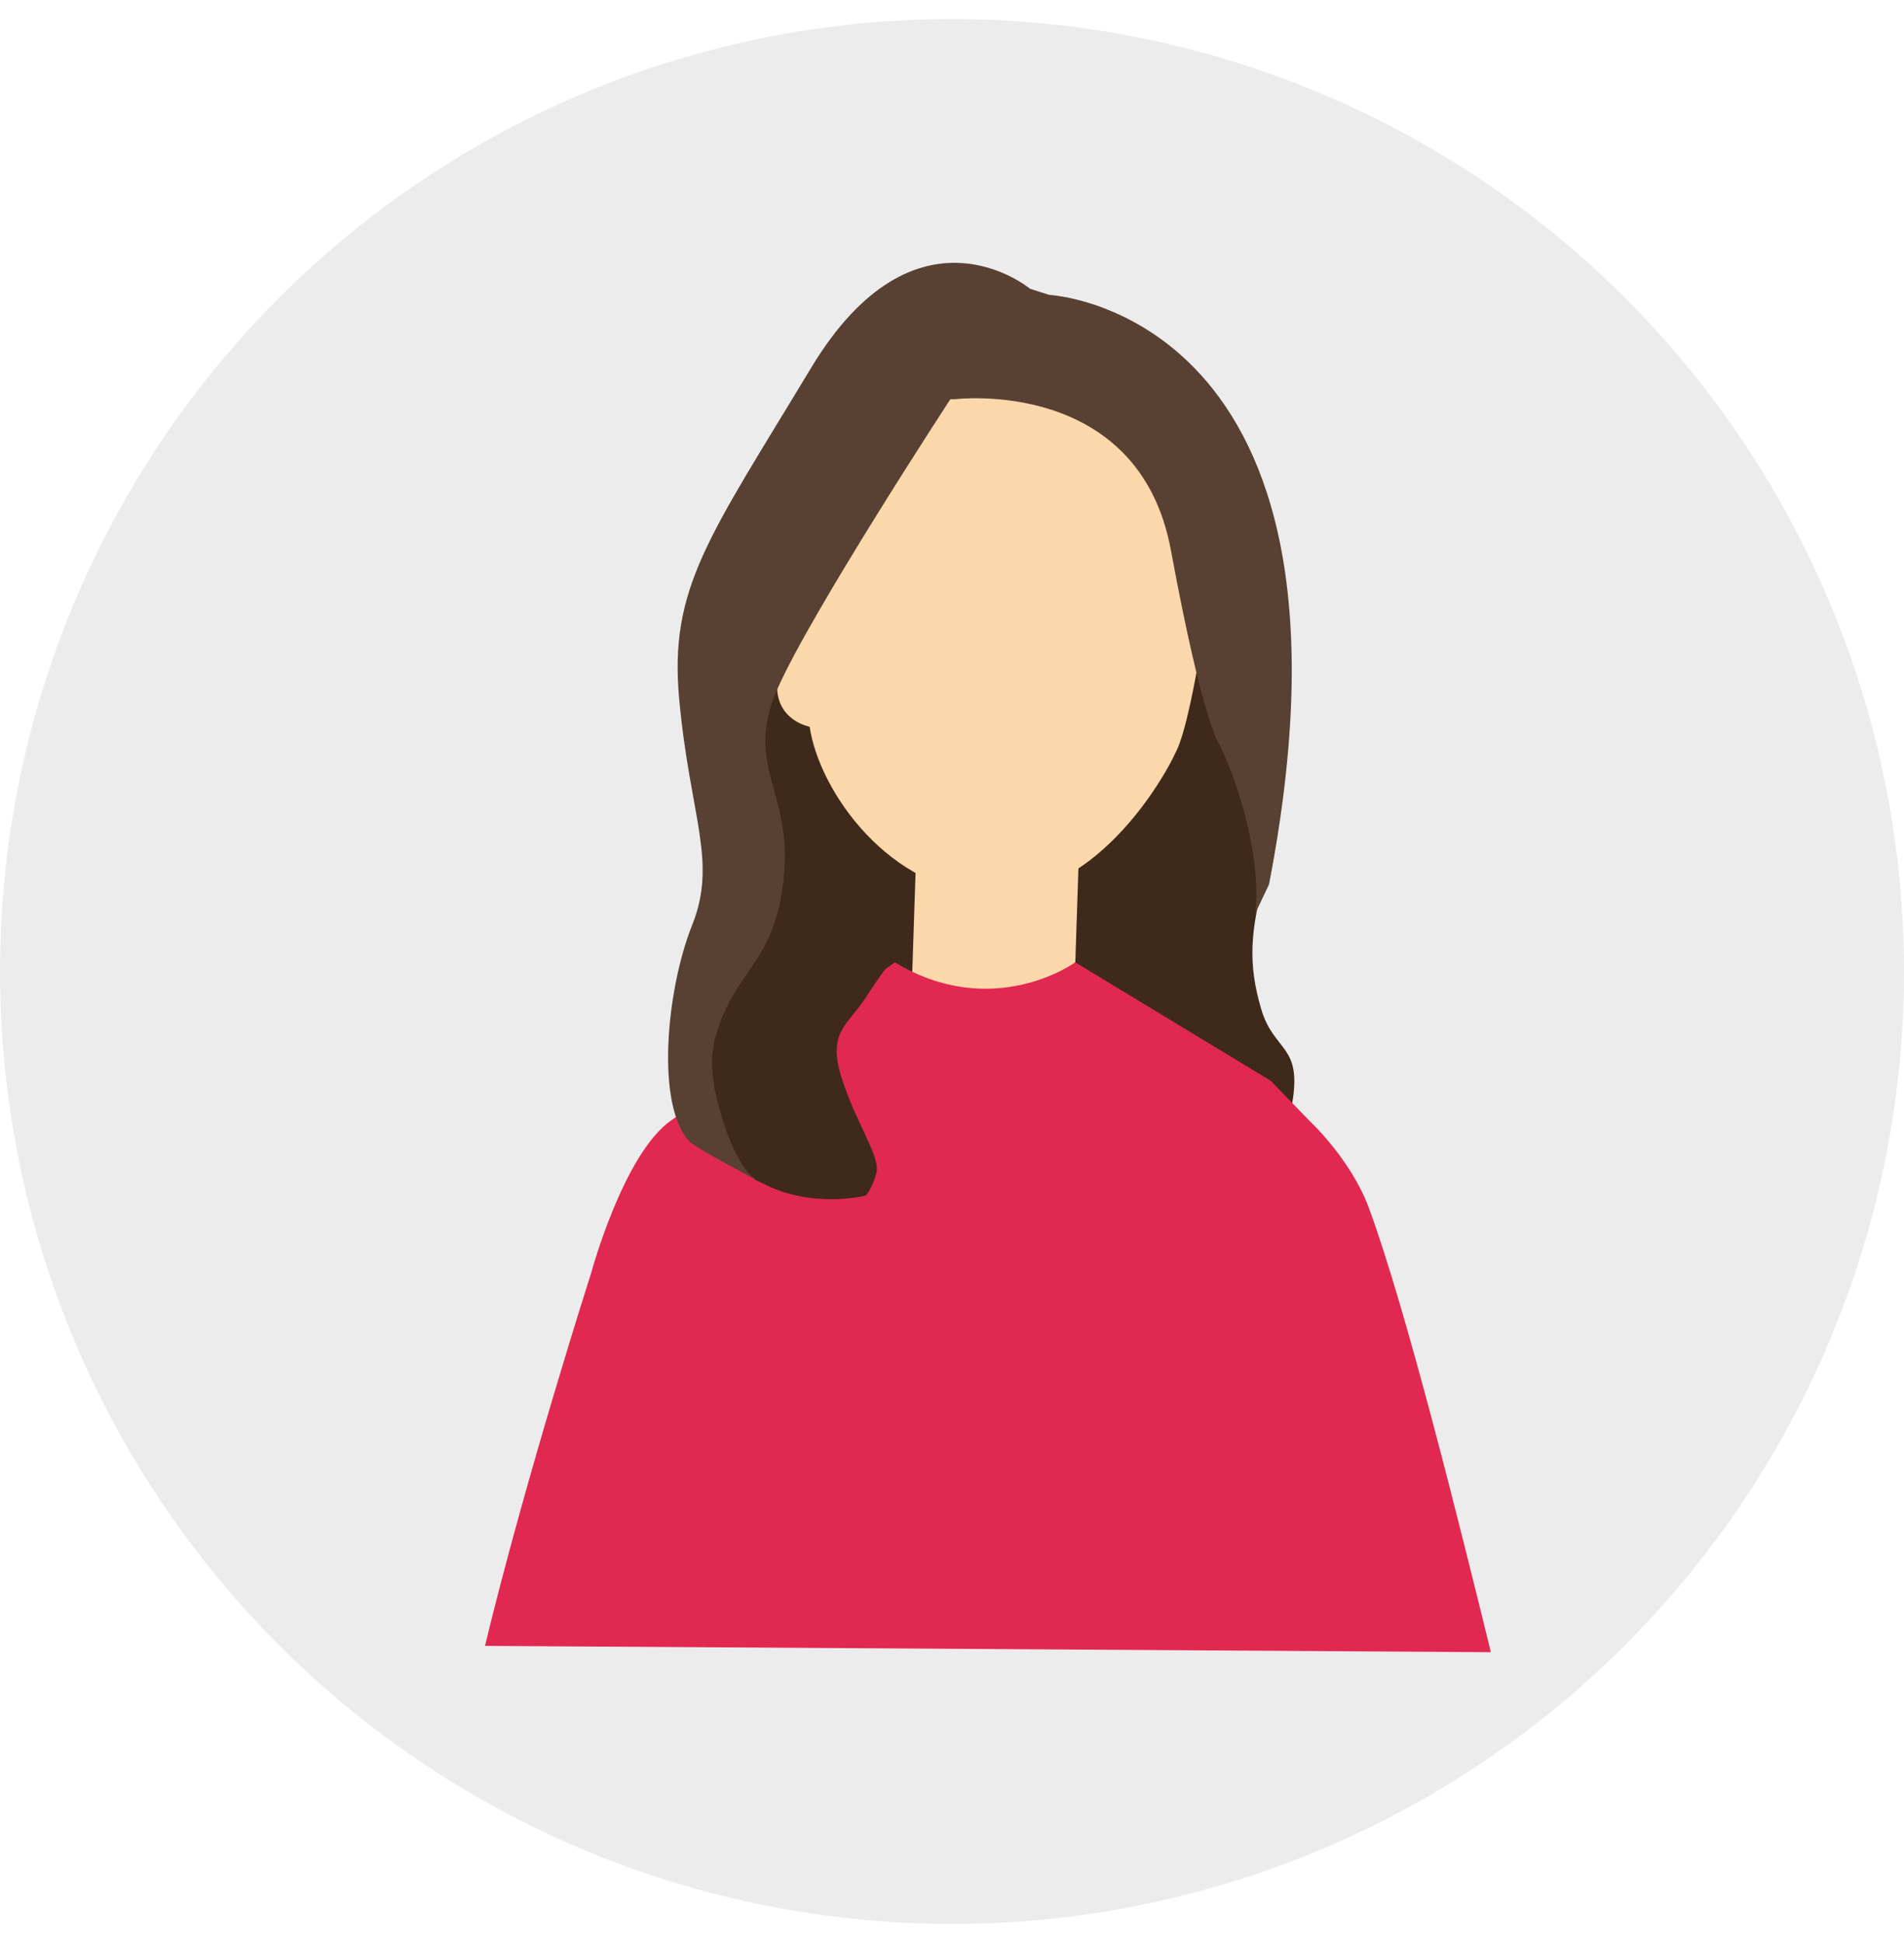 <svg width="50" height="51" viewBox="0 0 50 51" fill="none" xmlns="http://www.w3.org/2000/svg">
<circle cx="25" cy="25.5" r="25" fill="#ECECEC"/>
<path d="M19.093 24.597L19.27 16.021L31.323 16.287L33.239 22.947C32.816 24.447 32.777 25.311 33.115 26.47C33.452 27.628 34.198 27.402 33.935 28.954L18.151 29.99L18.003 28.546L19.094 24.597H19.093Z" fill="#3F291B"/>
<path d="M24.043 22.888L28.32 22.795L28.238 25.262C28.238 25.262 27.167 26.129 26.106 26.424C25.046 26.719 23.955 25.57 23.955 25.57L24.044 22.888L24.043 22.888Z" fill="#FBD8AC"/>
<path d="M26.125 9.223C31.076 9.164 31.587 15.824 31.489 17.258C31.489 17.258 31.237 18.809 30.97 19.528C30.703 20.246 28.855 23.551 26.105 23.489C23.355 23.427 21.508 20.759 21.262 19.076C21.262 19.076 20.455 18.928 20.409 18.095C20.312 16.318 21.174 9.282 26.125 9.223V9.223Z" fill="#FBD8AC"/>
<path d="M15.525 33.41C15.525 33.41 16.378 30.262 17.637 29.4L23.5 25.26C26.083 26.818 28.238 25.26 28.238 25.26L33.37 28.369L34.391 29.423C34.391 29.423 35.474 30.426 35.946 31.702C36.919 34.335 38.336 40.04 39.151 43.367L12.736 43.201C13.806 38.77 15.525 33.41 15.525 33.41L15.525 33.41Z" fill="#E12850"/>
<path d="M33.325 23.213C36.237 8.165 27.55 7.74 27.55 7.74L27.048 7.579C27.048 7.579 24.058 5.08 21.296 9.662C18.63 14.086 17.568 15.419 17.835 18.341C18.121 21.452 18.849 22.603 18.173 24.291C17.498 25.98 17.203 29.061 18.131 29.989C18.469 30.242 19.988 31.038 19.988 31.038C19.988 31.038 18.287 28.992 18.793 27.204C19.299 25.416 20.326 25.347 20.579 23.067C20.832 20.787 19.524 20.113 20.41 18.094C21.297 16.074 24.957 10.479 24.957 10.479H25.075C25.075 10.479 29.906 9.881 30.75 14.449C31.594 19.016 32.016 19.526 32.016 19.526C32.692 20.915 33.111 22.802 32.963 23.976L33.325 23.214V23.213Z" fill="#584132"/>
<path d="M23.798 24.672C23.798 24.672 23.196 25.473 22.731 26.19C22.267 26.908 21.718 27.086 22.099 28.284C22.478 29.482 23.128 30.369 23.014 30.79C22.9 31.212 22.736 31.381 22.736 31.381C22.736 31.381 21.301 31.752 19.988 31.038L19.849 30.978C19.083 30.359 18.749 28.493 18.749 28.493C18.749 28.493 22.239 25.766 23.798 24.672V24.672Z" fill="#3F291B"/>
</svg>
